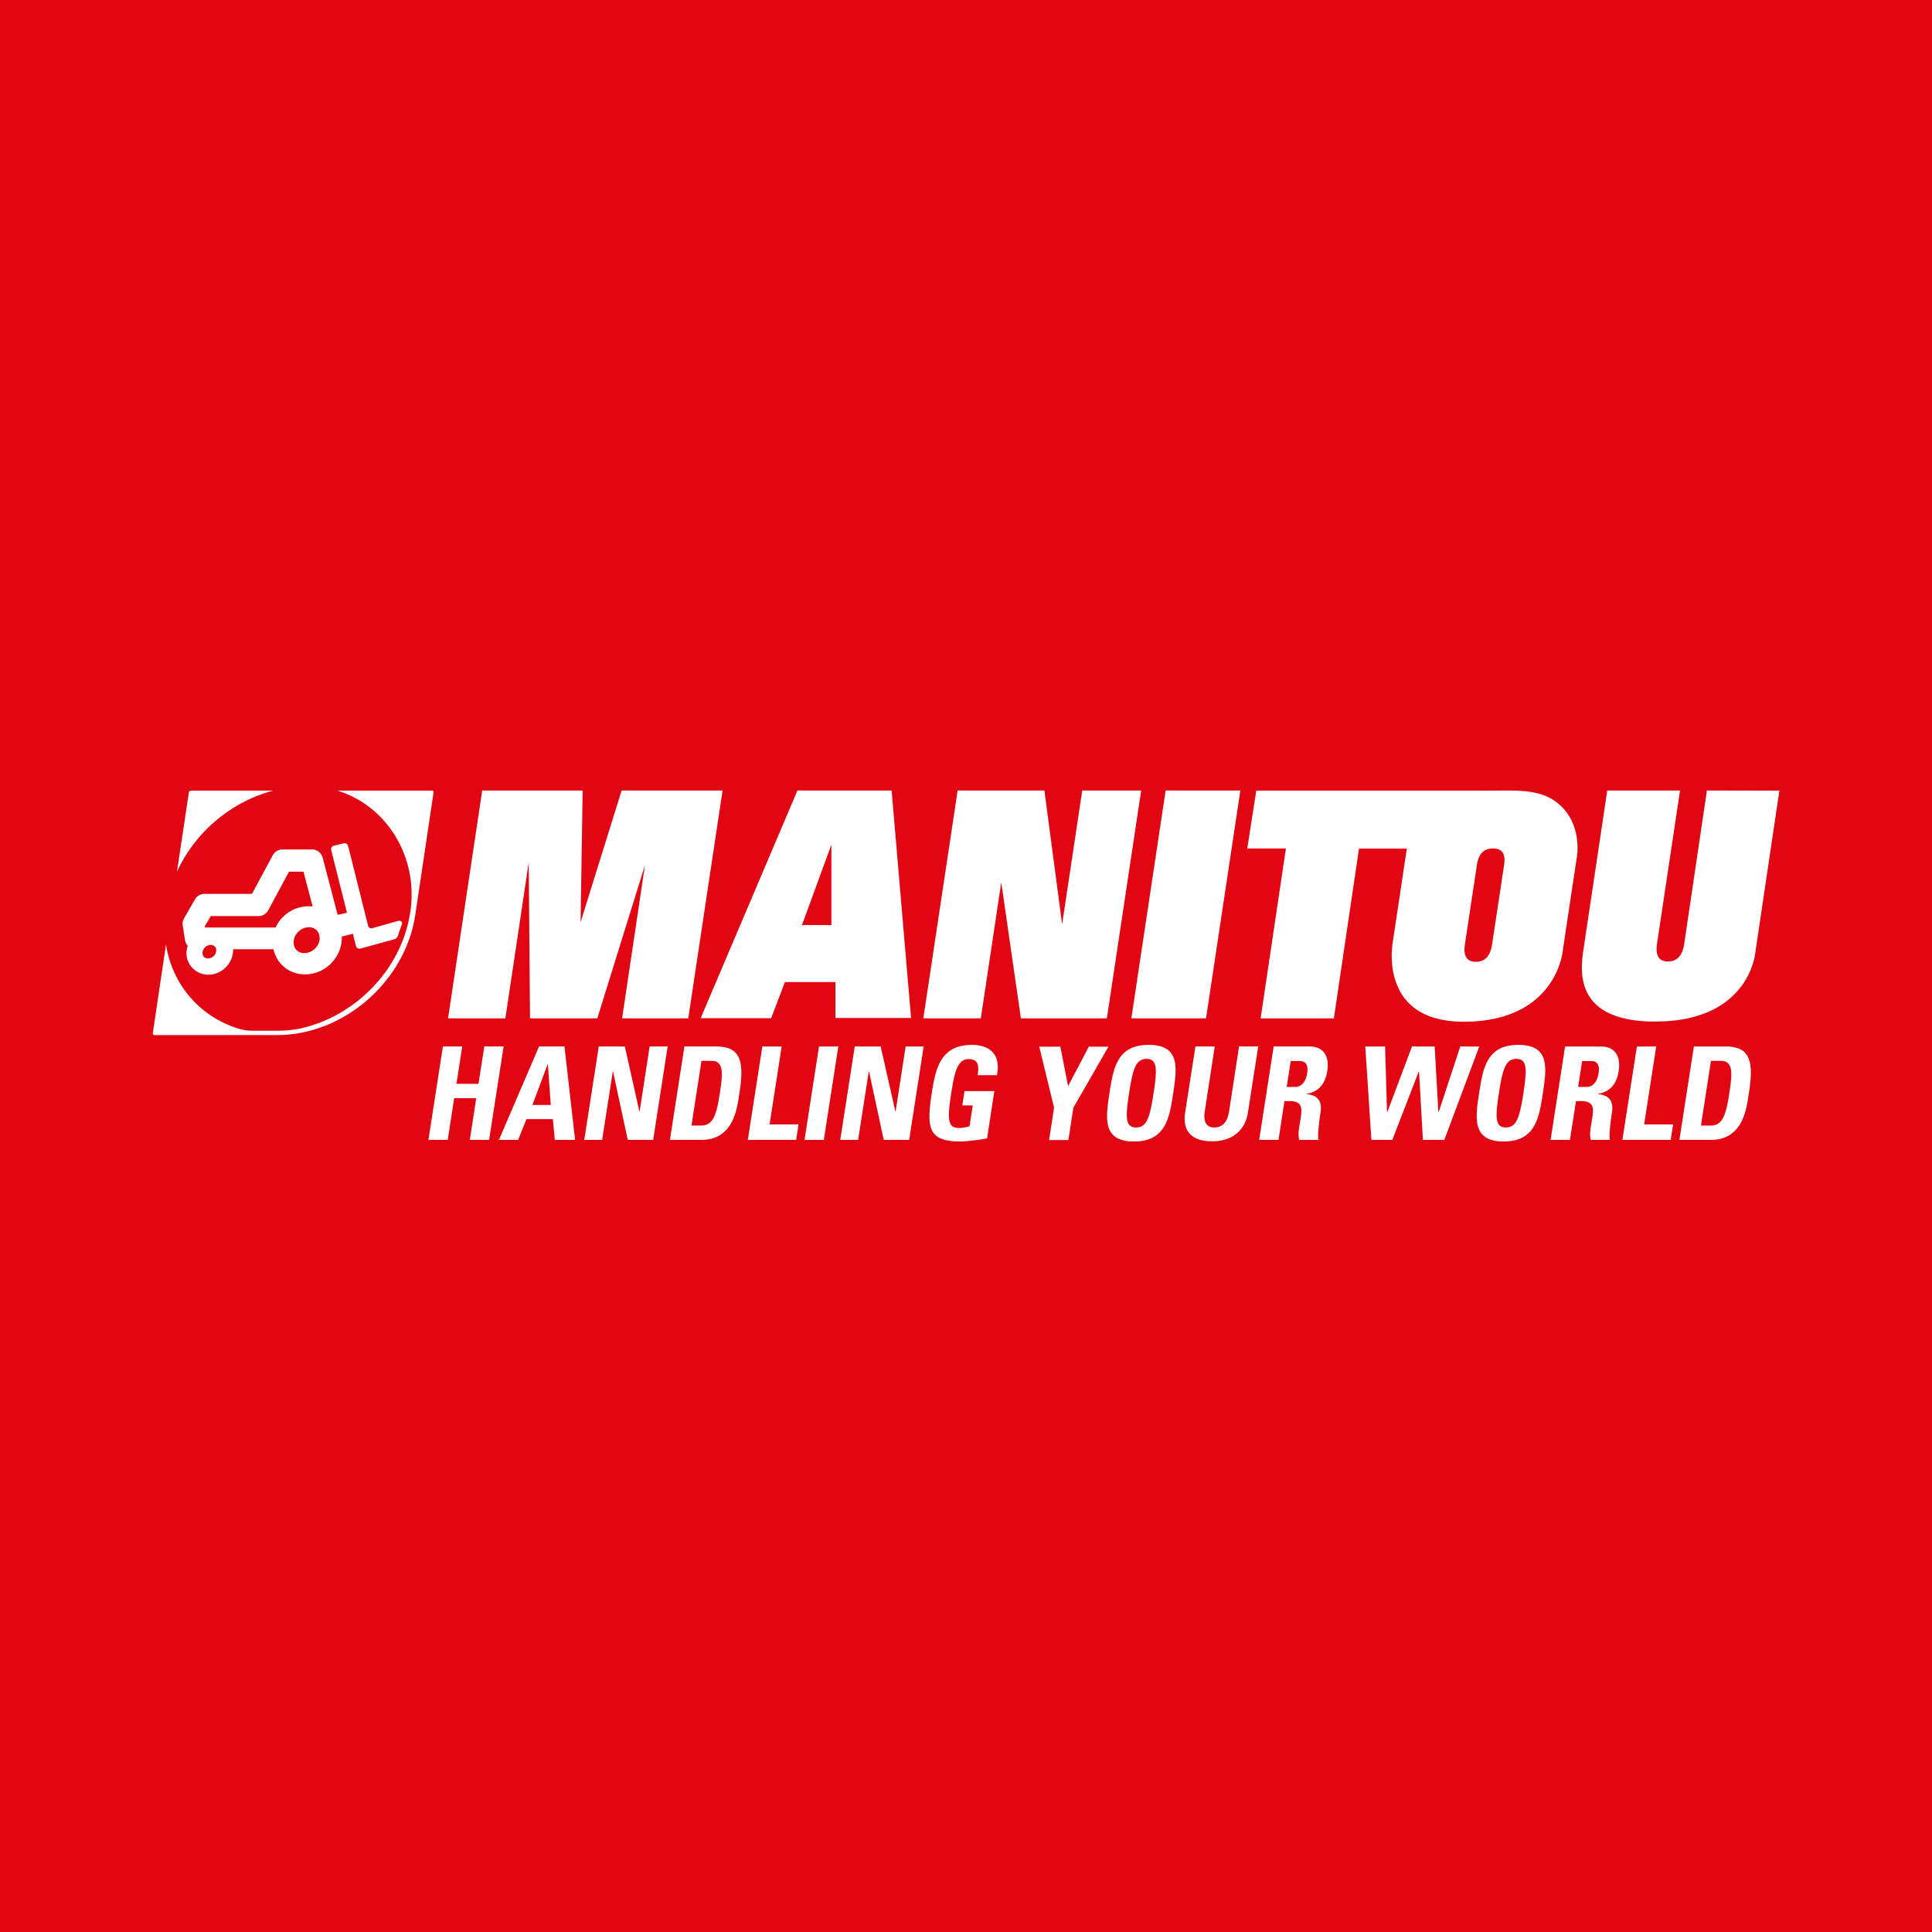 <?xml version="1.0" encoding="utf-8"?>
<svg xmlns="http://www.w3.org/2000/svg" viewBox="0 0 1200 1200" xml:space="preserve"><path fill="#e20613" d="M0 0h1200v1200H0z"/><path d="M134.3 590.6c-.2 2.6-2.6 4.7-5.1 4.7-1.3 0-2.1-.6-2.6-1-.6-.7-.9-1.7-.8-2.7.2-2.6 2.6-4.7 5.1-4.7 1.3 0 2.1.6 2.6 1.1.6.6.9 1.6.8 2.6m36.9-14.5h-43.9c-.1-.4-.1-.5-.1-.8 1.1-1.8 2.2-3.7 3.7-6.3h29.7c2.5 0 4.8-1.4 6-3.6 0 0 10-18.6 12.9-24h9c1 4 3.5 13.3 5.7 21.6-.7-.1-1.5-.1-2.2-.1-9.2-.1-17.2 5.3-20.8 13.2m27.3 7.3c-.4 4.7-4.8 8.6-9.5 8.6-2 0-3.8-.7-5-2.1-1.2-1.4-1.8-3.3-1.6-5.3.4-4.7 4.8-8.7 9.5-8.7 2 0 3.8.8 5 2.1a7.4 7.4 0 0 1 1.6 5.4zm49.1-11.5-16.3 4.6c-1.2.3-2.4-.4-2.7-1.6l-12.4-49.5c-.3-1.2-1.5-1.9-2.7-1.6l-6.2 1.5c-1.2.3-1.9 1.5-1.6 2.7l9.8 38.9c-.6.2-5.1 1.2-5.8 1.3-2.5-9.7-9.3-35.5-9.3-35.5-.8-3-3.5-5.1-6.6-5.1h-18.4c-2.5 0-4.8 1.4-6 3.6 0 0-10 18.6-12.9 24H127c-2.4 0-4.7 1.3-5.9 3.4l-6.8 11.8c-.6 1.1-.9 2.2-.9 3.4 0 .4 0 .7.1 1l1.4 9c.2 1.4.8 2.6 1.7 3.6-.3 1-.5 2.1-.7 3.1-.4 3.9.8 7.7 3.4 10.5 2.6 2.8 6.1 4.4 10.1 4.4 7.8 0 14.5-6.1 15.3-13.9 0-.5.1-.9.1-1.4v-.5h25.1c.7 3.4 2.3 6.6 4.7 9.2 3.8 4.2 9.1 6.4 14.9 6.4 11.6 0 21.6-9.1 22.7-20.7.1-1 .1-1.9.1-2.8l6.9-1.7 1.9 7.6c.3 1.2 1.5 1.9 2.7 1.6l21.1-5.8c1.2-.3 2.3-1.6 2.5-3l2.4-6.9c-.3-1.1-1-1.9-2.2-1.6m30.7 60.6h35.6l14.5-96.8.8 96.8H371l29.6-95.2-14.2 95.2h41.1L448.8 491h-62.7l-25.5 81.8 1.3-81.8h-62.4l-21.2 141.5zm287.6 0L553.8 491h-58.5l-60.1 141.4H479l8.5-22.4h31.4v22.3h47zm-49.5-57.9h-18.3l18.3-50v50zm57.1 57.9h35.7l12.7-84.4 12.2 84.4h53.4L708.8 491h-36.6l-12.5 83.1-11-83.1h-53.9l-21.3 141.5zm129.2 0h46.4L770.4 491H724l-21.3 141.5zm402.5-141.4-14.9 100.3c0-.1-3.2 43.1-62.3 43.1-50 0-46.3-31.1-44.7-43.3l15-100.2h45.2l-14.2 94.5c-.5 3.4-1.7 11.7 6.7 11.7 8.5 0 9.7-8.3 10.2-11.7l14-94.5c2.8 0 45 .1 45 .1zm-139.5 6.4c-11.2-7.7-24.7-6.4-43.8-6.4H780.3l-5.6 35.9h24L783 632.5h45.5l15.6-105.4h29.7l-8.7 57.9s-9.7 49.6 44 49.6c57.5 0 61.5-43.7 61.5-43.7l8.7-57.9c.1.1 4.5-22.9-13.6-35.5zm-38.8 88.2c-.5 3.4-1.7 11.7-10.2 11.7s-7.2-8.3-6.7-11.7l7.1-47c.6-4.3 1.8-11.7 10.2-11.7 8.5 0 7.4 7.4 6.7 11.7l-7.1 47zm-757.2-94.6h-51.1c-.6 0-1.2.5-1.3 1.1l-7.4 49.3c11.2-24.6 33.8-43.7 59.8-50.4zM94.9 641.8c0 .3.1.6.3.8.2.2.4.3.7.3H172.1c41.6 0 79.8-33.5 85.9-75l11.3-75.8c0-.3 0-.5-.2-.7-.2-.2-.4-.3-.7-.3h-58.9c1.3.4 2.6.8 3.9 1.3 27.8 10.5 46 40.2 41.6 73-.1.4-.1.7-.2 1.1-5.2 35.6-34.3 65.1-68.7 72.4-4.6.9-9.3 1.3-14.1 1.3h-14.9c-3 0-6-.4-8.7-1.2-24.1-7.4-41.3-27.1-45.3-52.3m194.1 86.5 3.6-23.2h12l-9 58h-12l4-25.9h-13.7l-4 25.9h-12l9-58h12l-3.6 23.2h13.7zm12.7 34.8 24.9-58h15.8l6.6 58h-12.6l-1.2-12.9H327l-5.2 12.9h-11.9zm30.4-46.8h-.2l-9.4 25.1h11.4l-1.8-25.1zm22.6 46.8 9-58h16.2l9 40.2h.2l6.2-40.2h11.2l-9 58h-15.8l-9.1-42.4h-.2L374 708h-11.1zm62.2-58h20c15.7 0 17 10.6 14.2 28.7-1.4 8.9-3.2 29.3-23.7 29.3h-19.5l9-58zm4.4 49.1h5.8c7.3 0 9.6-5.5 11.8-20.1 1.6-10.7 3.1-20.1-5.2-20.1h-6.2l-6.2 40.2zm35 8.9 9-58h12l-7.5 48.4h18l-1.5 9.6h-30zm35.2 0 9-58h12l-9 58h-12zm22.2 0 9-58H547l9.1 40.2h.2l6.2-40.2h11.2l-9 58h-15.8l-9.1-42.4h-.2L533 708h-11.1zm85.3-40.1c.9-5.4.8-10.1-5.6-10.1-7.5 0-9 10.2-10.8 21.4-2.8 18.2-1.6 21.4 5.3 21.4 2 0 4.2-.5 6.1-1.1l2-12.9h-6.5l1.4-8.9h18.5l-4.5 29.4c-3.4.6-11.7 1.9-16.5 1.9-20.2 0-21.2-8.4-17.8-30.5 2.3-14.6 5.3-29.5 24.9-29.5 11.8 0 18 6.7 15.5 18.8h-12zm47.5 20.1-9.2-37.9h13.1l4.8 24.5 12.9-24.5h12.2L666.7 688l-3.1 20.1h-12l3.1-20.1zm34.4-9c2.4-15.4 4.6-30 24.4-30 19.8 0 17.5 14.6 15.2 30-2.3 15.2-4.6 30-24.4 30-19.8 0-17.5-14.8-15.2-30zm27.4 0c2.3-14.9 2.4-21.3-4.3-21.3-6.8 0-8.6 6.4-10.9 21.3-2.3 14.9-2.4 21.3 4.3 21.3 6.8 0 8.6-6.4 10.9-21.3zm65-29-6.4 41.1c-1.3 8.7-7.6 17.8-22.2 17.8-13.2 0-18.5-6.9-16.8-17.8l6.4-41.1h12l-6.2 40.3c-1.1 7.1 1.5 10 5.9 10 5.2 0 8.2-3.5 9.2-10l6.2-40.3h11.9zm12.6 58h-12l9-58h22.2c8.2 0 12.6 5.3 11.1 15.2-1.1 7.4-4.9 12.9-12.8 14.2v.2c2.6.3 10.3 1 8.6 11.4-.6 3.7-2 14.6-1.3 17H807c-1-3.5-.1-7.5.5-11.3 1.1-6.9 2.6-12.8-6.6-12.8h-3.1l-3.7 24.1zm5.1-32.9h5.3c4.8 0 6.9-4.8 7.4-8.5.9-5.5-1.1-7.6-4.9-7.6h-5.3l-2.5 16.1zM848 650h12.3l1.2 40.7h.2L877 650h14.1l2.3 40.7h.2L907 650h11.8l-21.7 58h-13.3l-2.4-42.4h-.2L864.8 708h-13l-3.8-58zm70.7 29c2.4-15.4 4.6-30 24.4-30 19.8 0 17.5 14.6 15.2 30-2.3 15.2-4.6 30-24.4 30-19.8 0-17.5-14.8-15.2-30zm27.5 0c2.3-14.9 2.4-21.3-4.3-21.3-6.8 0-8.6 6.4-10.9 21.3-2.3 14.9-2.4 21.3 4.3 21.3 6.7 0 8.6-6.4 10.9-21.3zm28.9 29h-12l9-58h22.2c8.2 0 12.6 5.3 11.1 15.2-1.1 7.4-4.9 12.9-12.8 14.2v.2c2.6.3 10.3 1 8.6 11.4-.6 3.7-2 14.6-1.3 17h-11.8c-1-3.5-.1-7.5.5-11.3 1.1-6.9 2.6-12.8-6.6-12.8h-3.1l-3.8 24.1zm5.1-32.9h5.3c4.8 0 6.9-4.8 7.4-8.5.9-5.5-1.1-7.6-4.9-7.6h-5.3l-2.5 16.1zm27.5 32.9 9-58h12l-7.5 48.4h18l-1.5 9.6h-30zm44.4-58h20c15.7 0 17 10.6 14.2 28.7-1.4 8.9-3.2 29.3-23.7 29.3h-19.5l9-58zm4.4 49.1h5.8c7.3 0 9.6-5.5 11.8-20.1 1.6-10.7 3.1-20.1-5.2-20.1h-6.2l-6.2 40.2z" fill="#fff"/></svg>